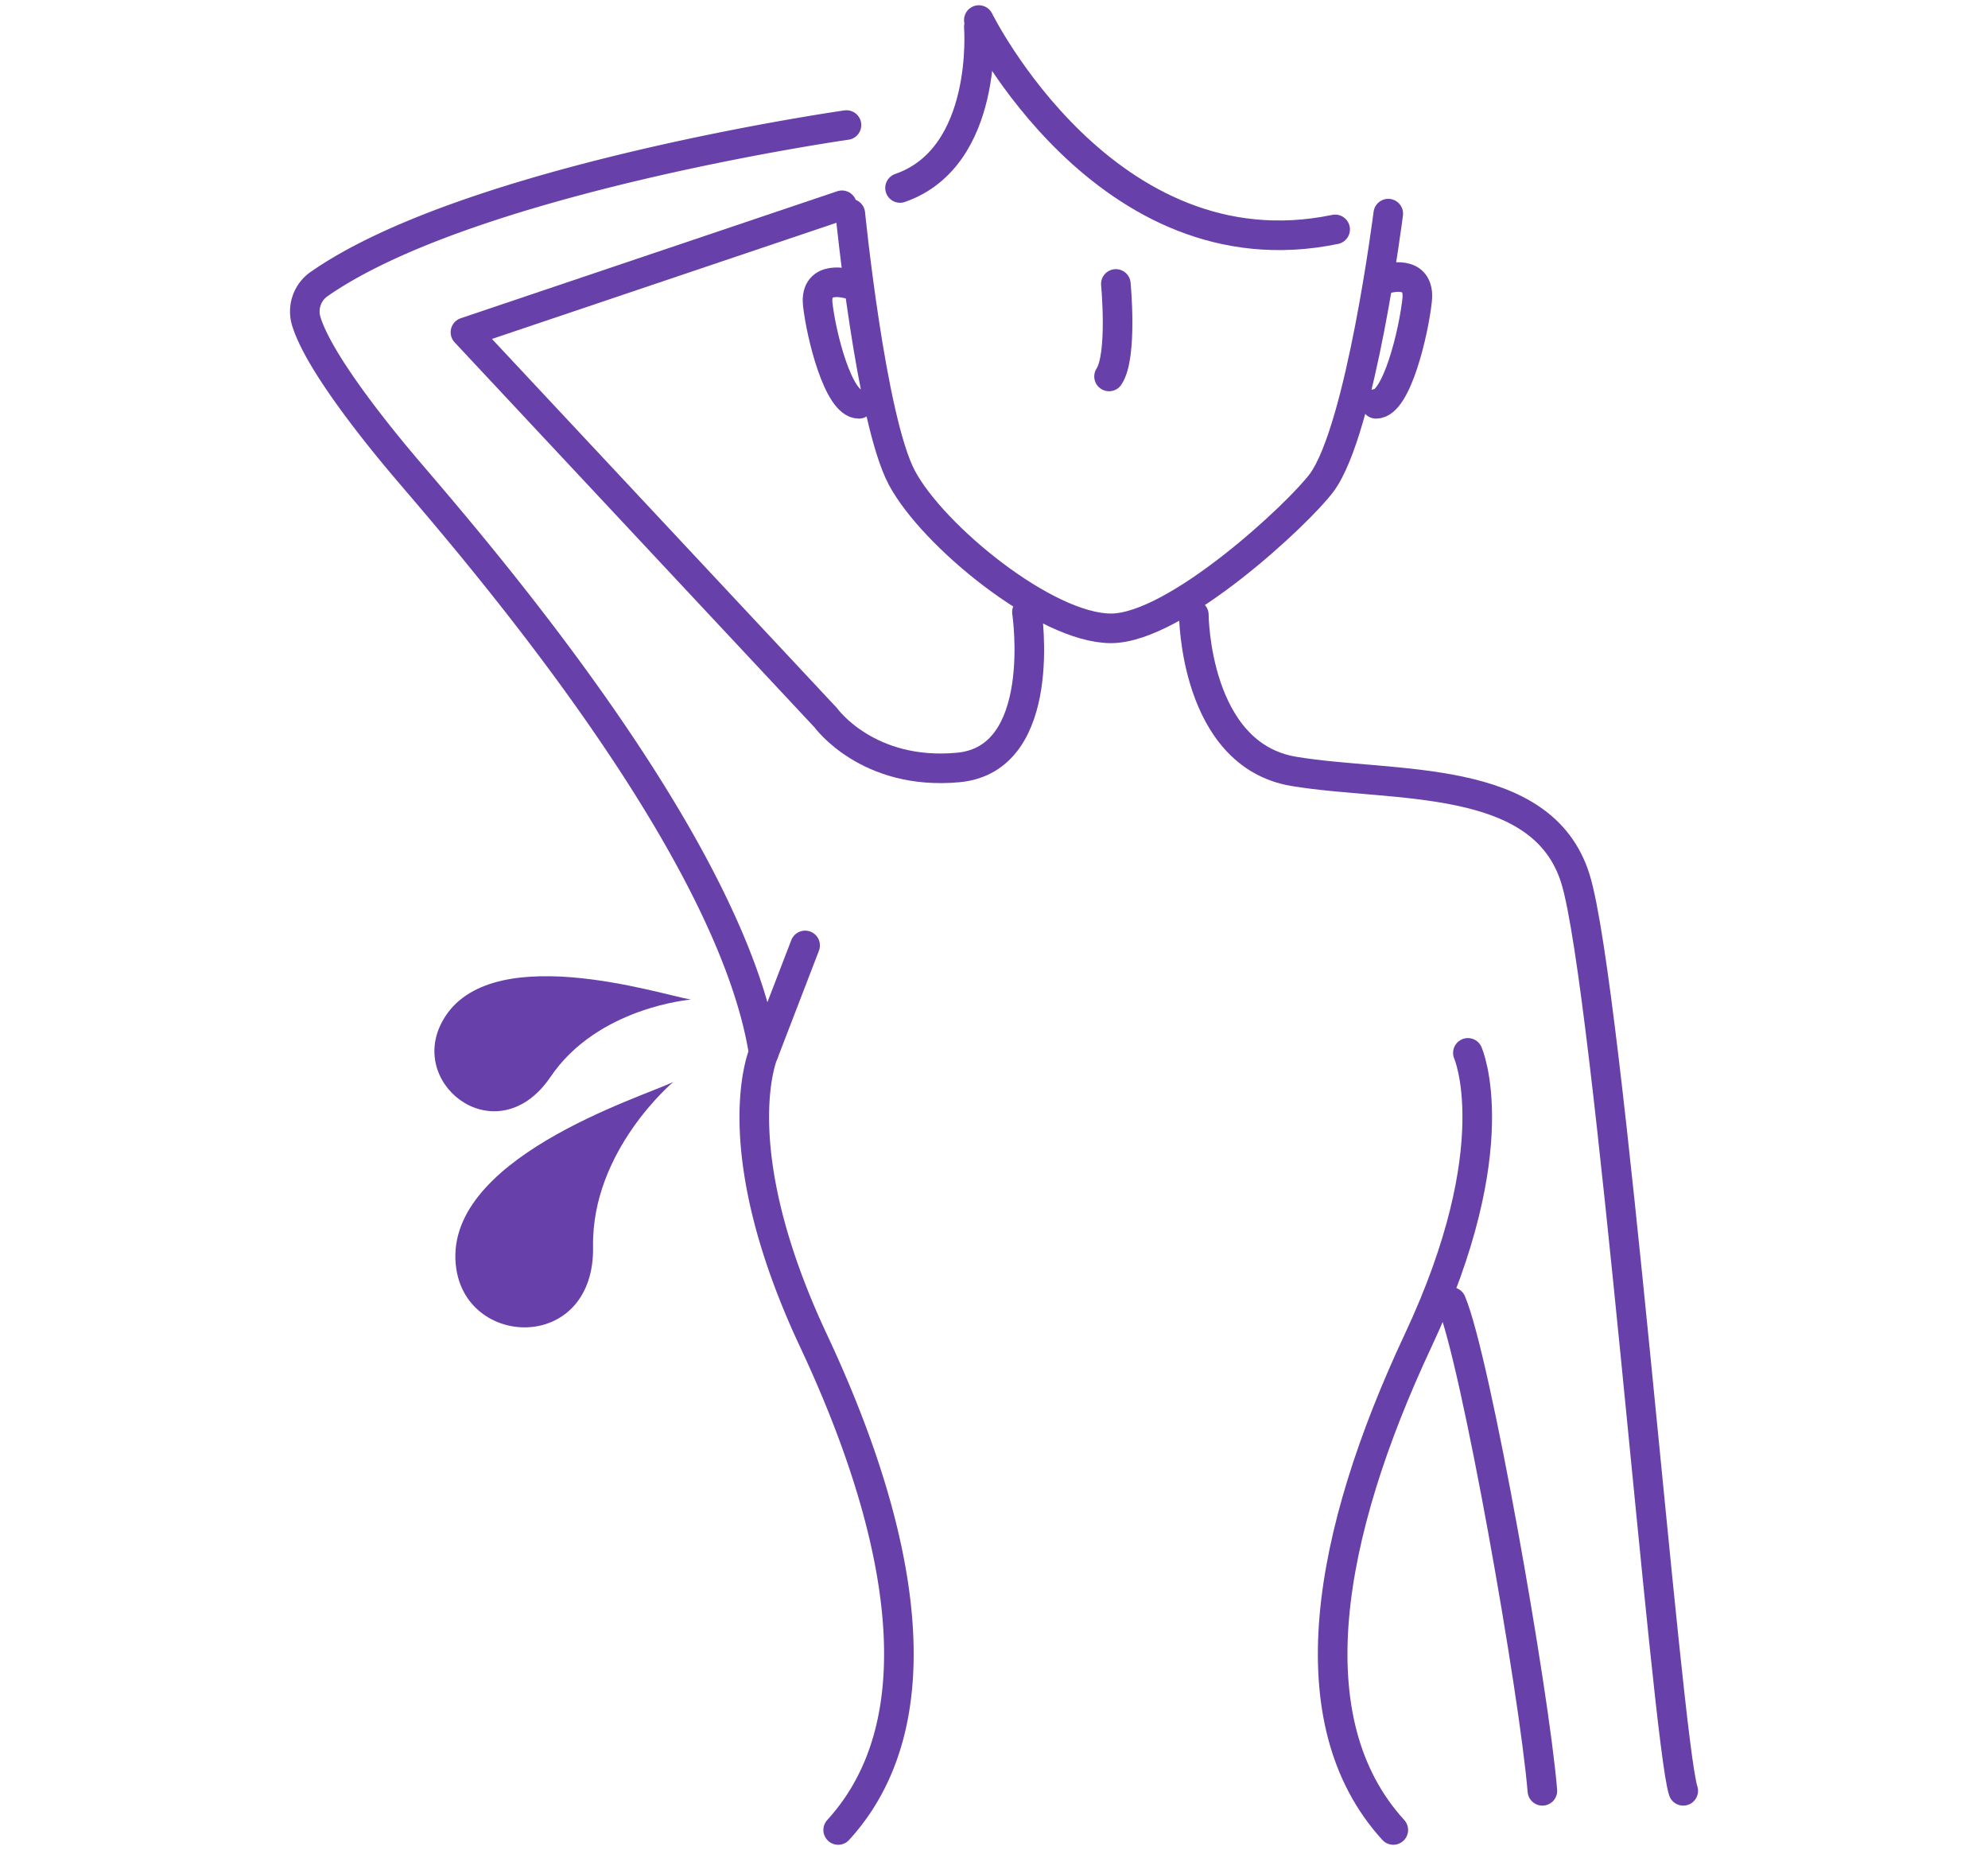 <svg xmlns="http://www.w3.org/2000/svg" width="268.7" height="250" viewBox="0 0 268.7 250">
  <defs>
    <style>
      .cls-1, .cls-3 {
        fill: none;
      }

      .cls-2 {
        fill: #6740aa;
      }

      .cls-3 {
        stroke: #6740aa;
        stroke-linecap: round;
        stroke-linejoin: round;
        stroke-width: 4px;
      }
    </style>
  </defs>
  <g id="レイヤー_2" data-name="レイヤー 2">
    <g id="レイヤー_1-2" data-name="レイヤー 1">
      <g id="icon_odor">
        <rect class="cls-1" width="268.7" height="250"/>
        <g>
          <path class="cls-2" d="M93.39,135.08s-12.61,1-19,10.47c-7,10.26-19,1.43-14.81-7.13C65.38,126.55,89.41,134.44,93.39,135.08Z"/>
          <path class="cls-2" d="M91,146.21s-11.06,9.26-10.84,22.26c.24,14.13-16.76,13.83-18.47,3.1C59.32,156.68,86.86,148.24,91,146.21Z"/>
          <path class="cls-3" d="M138.8,82.71s3,19.85-9.27,21S111.62,97,111.62,97L62.91,44.9,113.8,27.74"/>
          <path class="cls-3" d="M114.41,16.9s-50.69,7.21-71.2,21.43a4.52,4.52,0,0,0-1.82,5.06c1.74,5.76,10.27,16.14,13.68,20.14C64,74,98.74,113.93,103.22,142.28c0,0-5.6,12.6,6.72,38.86s16.79,51.45,3.35,66.15"/>
          <path class="cls-3" d="M198.4,142.28s5.59,12.6-6.72,38.86-16.8,51.45-3.36,66.15"/>
          <path class="cls-3" d="M208.47,242c-1.12-13.44-9-58.22-12.31-66.06"/>
          <path class="cls-3" d="M161.36,83.08s.08,18.92,13.52,21.16,33.59,0,38.07,14.56S225.27,235.25,227.51,242"/>
          <line class="cls-3" x1="108.82" y1="127.76" x2="103.22" y2="142.31"/>
          <path class="cls-3" d="M150.82,38.37s.93,9.72-.92,12.5"/>
          <path class="cls-3" d="M132.3,2.71S149.44,37.44,180.46,31"/>
          <path class="cls-3" d="M132.3,3.63s1.39,17.6-10.65,21.77"/>
          <path class="cls-3" d="M187.64,28.87s-3.7,29.18-9,36.36c-3.08,4.15-19.68,19.68-28.48,19.68S126.05,72.4,121.88,64.53s-6.95-35.66-6.95-35.66"/>
          <path class="cls-3" d="M114.7,38.37s-4.63-1.39-4.17,2.77,2.78,13.43,5.56,13.43"/>
          <path class="cls-3" d="M187.38,37.67s4.63-1.45,4.16,2.9-2.77,14-5.55,14"/>
        </g>
      </g>
    </g>
  </g>
</svg>
